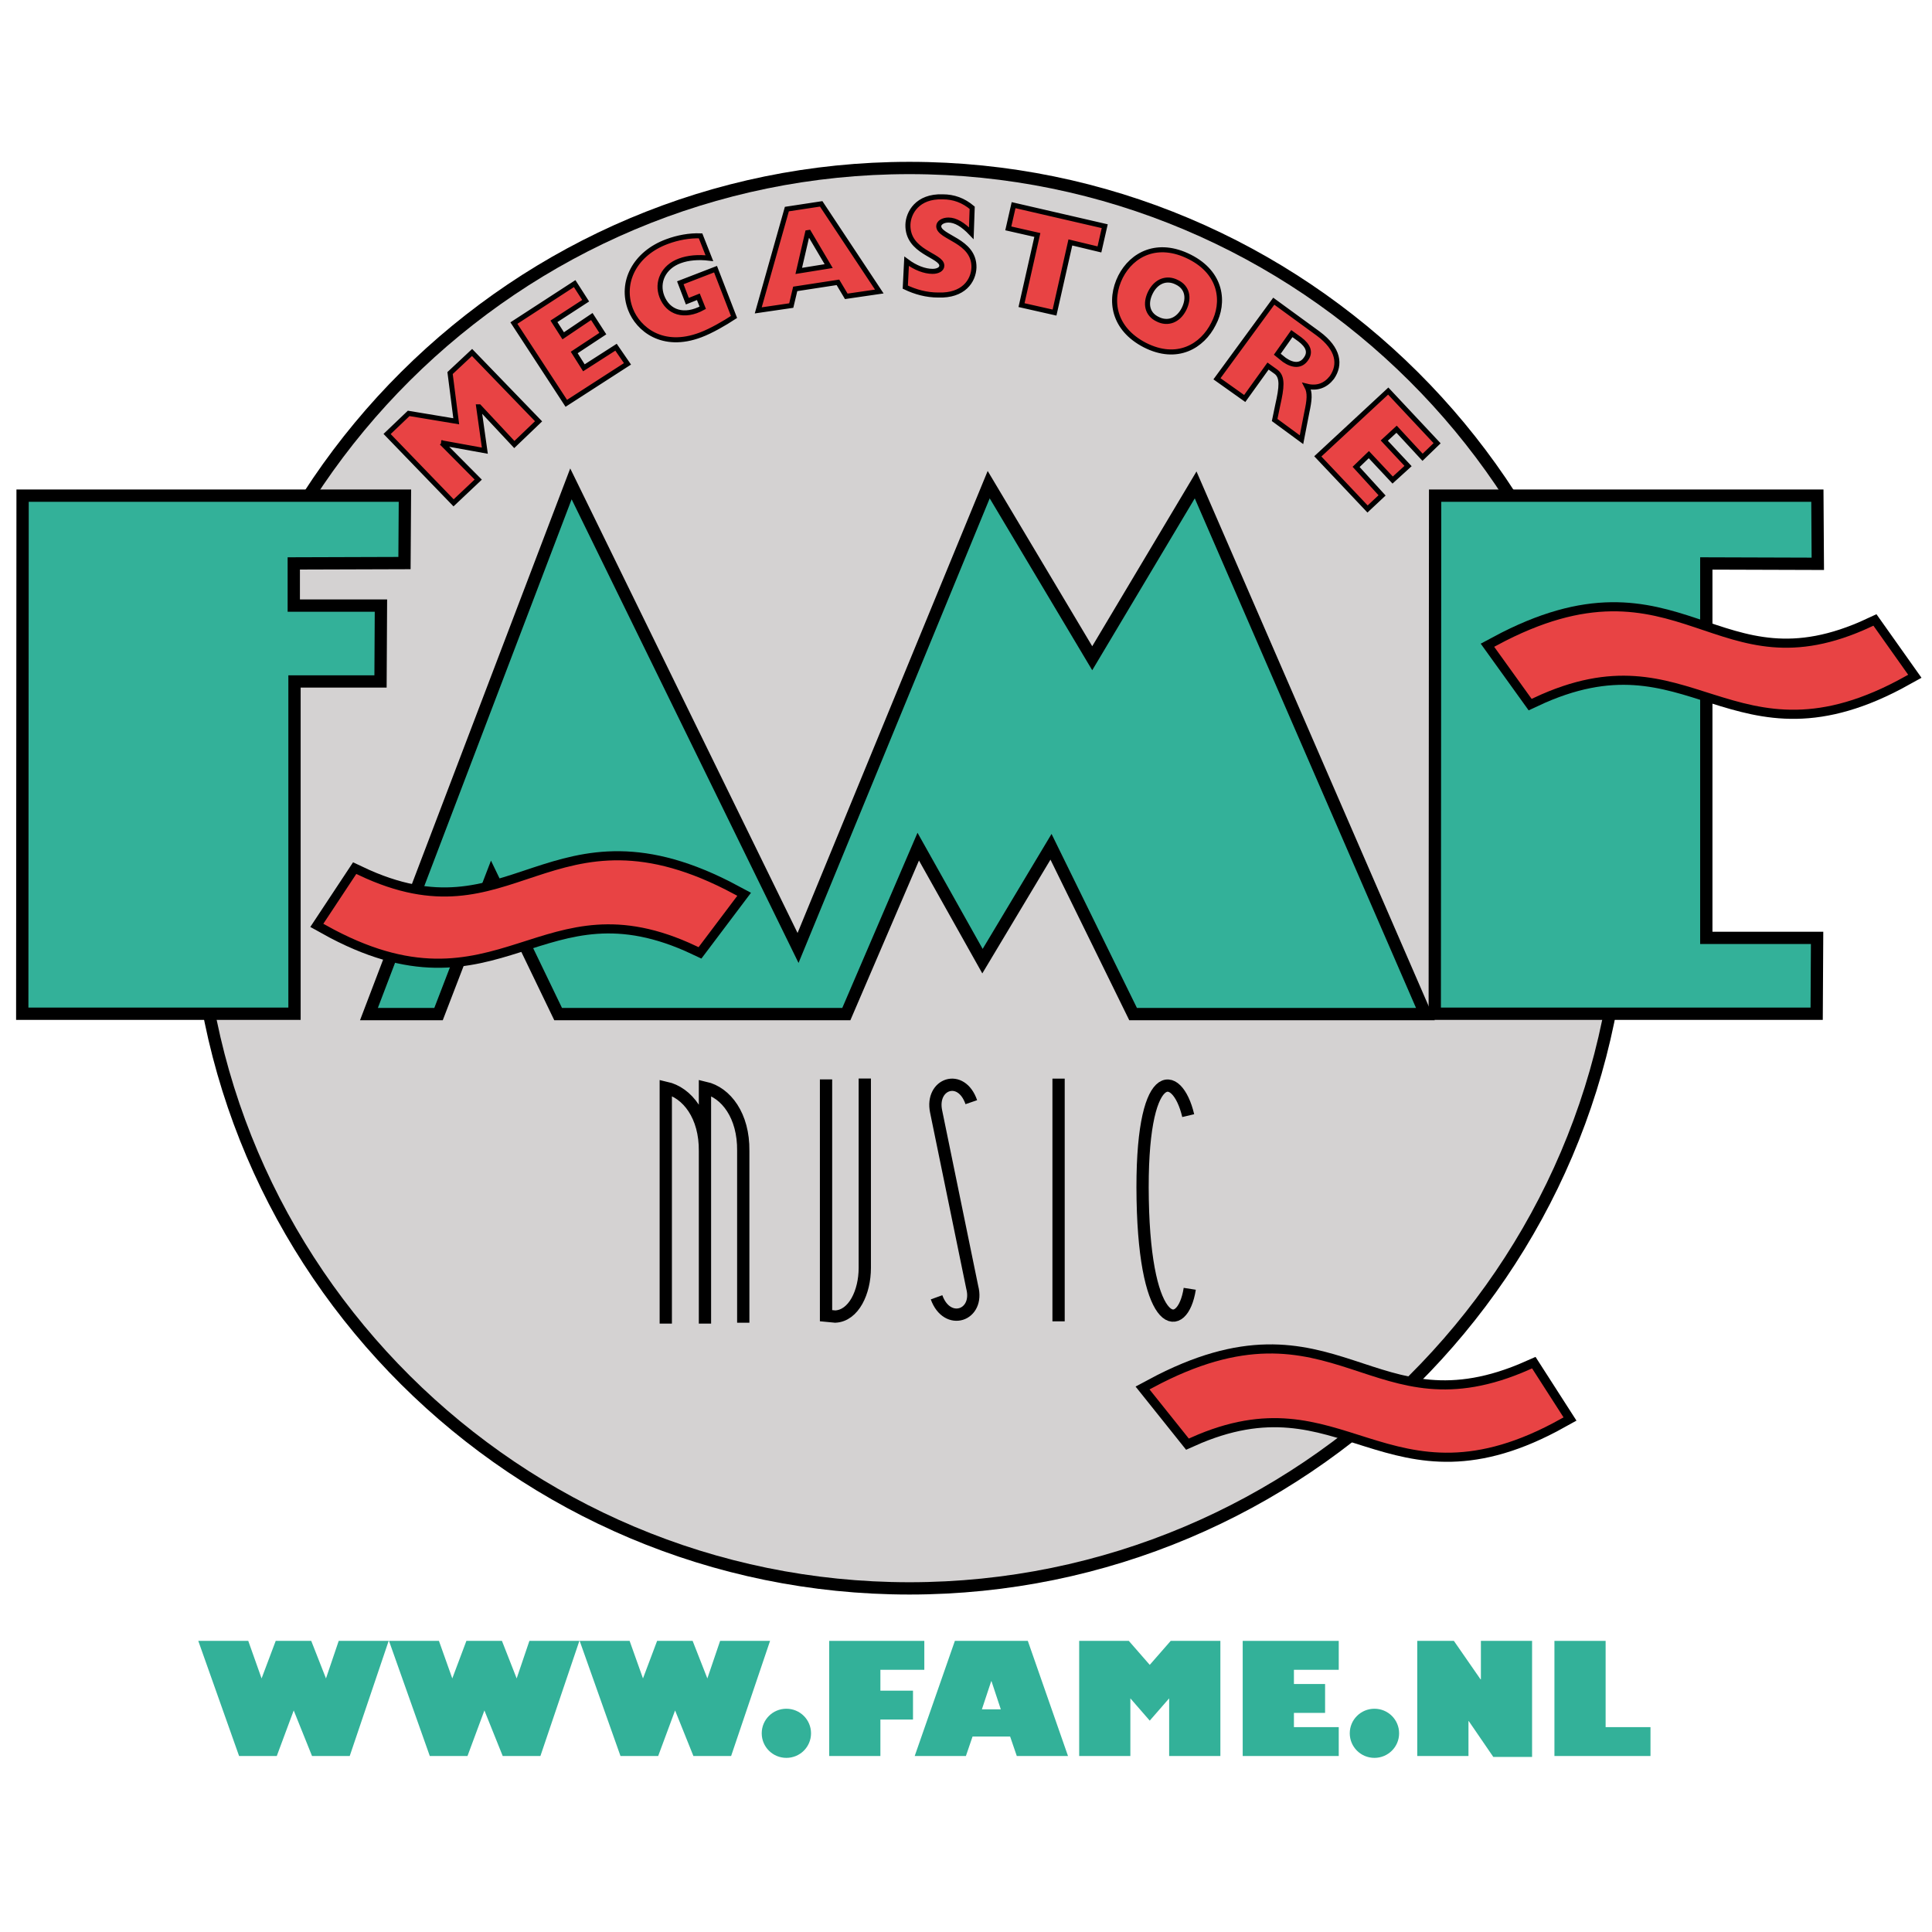<?xml version="1.0" encoding="utf-8"?>
<!-- Generator: Adobe Illustrator 13.0.0, SVG Export Plug-In . SVG Version: 6.00 Build 14948)  -->
<!DOCTYPE svg PUBLIC "-//W3C//DTD SVG 1.0//EN" "http://www.w3.org/TR/2001/REC-SVG-20010904/DTD/svg10.dtd">
<svg version="1.0" id="Layer_1" xmlns="http://www.w3.org/2000/svg" xmlns:xlink="http://www.w3.org/1999/xlink" x="0px" y="0px"
	 width="192.756px" height="192.756px" viewBox="0 0 192.756 192.756" enable-background="new 0 0 192.756 192.756"
	 xml:space="preserve">
<g>
	<polygon fill-rule="evenodd" clip-rule="evenodd" fill="#FFFFFF" points="0,0 192.756,0 192.756,192.756 0,192.756 0,0 	"/>
	<path fill="none" stroke="#000000" stroke-width="2.454" stroke-miterlimit="2.613" d="M90.732,17.373
		c38.862,0,70.56,31.555,70.56,70.244c0,38.69-31.697,70.243-70.56,70.243s-70.557-31.553-70.557-70.243
		C20.175,48.928,51.87,17.373,90.732,17.373L90.732,17.373z"/>
	<path fill-rule="evenodd" clip-rule="evenodd" fill="#D4D2D2" d="M90.732,17.373c38.862,0,70.56,31.555,70.56,70.244
		c0,38.69-31.697,70.243-70.56,70.243s-70.557-31.553-70.557-70.243C20.175,48.928,51.87,17.373,90.732,17.373L90.732,17.373z"/>
	<polygon fill="none" stroke="#000000" stroke-width="2.454" stroke-miterlimit="2.613" points="143.795,50.063 180.71,50.063 
		180.746,55.636 169.625,55.601 169.625,94.185 180.675,94.185 180.639,100.527 143.76,100.527 143.795,50.063 	"/>
	<polygon fill-rule="evenodd" clip-rule="evenodd" fill="#33B199" points="143.795,50.063 180.711,50.063 180.746,55.636 
		169.625,55.601 169.625,94.185 180.675,94.185 180.639,100.527 143.76,100.527 143.795,50.063 	"/>
	<polygon fill="none" stroke="#000000" stroke-width="2.454" stroke-miterlimit="2.613" points="37.7,100.561 57.032,49.814 
		79.67,96.073 98.743,49.721 108.972,66.87 119.202,49.721 141.276,100.561 113.431,100.561 104.913,83.201 98.04,94.672 
		91.54,83.086 84.035,100.561 56.07,100.561 48.985,85.865 43.332,100.561 37.7,100.561 	"/>
	<polygon fill-rule="evenodd" clip-rule="evenodd" fill="#33B199" points="37.7,100.561 57.032,49.814 79.67,96.073 98.743,49.721 
		108.972,66.87 119.202,49.721 141.276,100.561 113.431,100.561 104.913,83.201 98.04,94.672 91.54,83.086 84.035,100.561 
		56.07,100.561 48.985,85.865 43.332,100.561 37.7,100.561 	"/>
	<polygon fill="none" stroke="#000000" stroke-width="2.454" stroke-miterlimit="2.613" points="2.867,50.063 39.782,50.063 
		39.746,55.566 28.697,55.601 28.697,61.035 37.389,61.035 37.354,67.376 28.769,67.376 28.769,100.527 2.834,100.527 2.867,50.063 
			"/>
	<polygon fill-rule="evenodd" clip-rule="evenodd" fill="#33B199" points="2.867,50.063 39.782,50.063 39.746,55.566 28.697,55.601 
		28.697,61.035 37.389,61.035 37.354,67.376 28.769,67.376 28.769,100.527 2.834,100.527 2.867,50.063 	"/>
	<path fill="none" stroke="#000000" stroke-width="1.225" stroke-miterlimit="2.613" d="M82.414,107.691v23.576l0.923,0.088
		c1.843-0.088,2.943-2.449,2.943-4.854v-18.896 M105.614,107.617v24.213 M74.155,131.967v-17.145
		c0.044-3.502-1.711-5.82-3.821-6.301v23.533 M70.334,114.865c0.044-3.545-1.758-5.863-3.909-6.344v23.533 M96.908,109.965
		c-1.007-2.93-4.084-1.838-3.513,0.92l3.602,17.539c0.747,2.844-2.502,3.938-3.557,1.008"/>
	<path fill="none" stroke="#000000" stroke-width="1.223" stroke-miterlimit="2.613" d="M118.702,128.584
		c-0.711,4.564-4.451,4.311-4.695-8.889c-0.25-13.539,3.427-13.117,4.542-8.389"/>
	<path fill="none" stroke="#000000" stroke-width="2.448" stroke-miterlimit="2.613" d="M186.807,62.821
		c-15.948,7.442-19.179-7.885-37.267,1.817l3.374,4.694c16.156-7.589,19.944,7.398,37.007-2.115L186.807,62.821L186.807,62.821z
		 M152.738,136.922c-16.204,7.188-19.48-7.906-37.568,1.799l3.532,4.418c15.646-7,19.785,7.674,36.849-1.838L152.738,136.922
		L152.738,136.922z M35.659,87.594c15.904,7.549,19.343-7.822,37.431,1.882l-3.489,4.629c-15.923-7.526-19.829,7.463-36.893-2.049
		L35.659,87.594L35.659,87.594z"/>
	
		<path fill-rule="evenodd" clip-rule="evenodd" fill="#E84344" stroke="#E84344" stroke-width="0.063" stroke-miterlimit="2.613" d="
		M44.068,44.176h-0.044l4.349,0.788l-0.615-4.375h0.043l3.514,3.761l2.418-2.317l-6.635-6.867l-2.194,2.054l0.615,4.812
		l-4.745-0.788l-2.153,2.055l6.634,6.87l2.459-2.32L44.068,44.176L44.068,44.176z M56.499,40.239l6.104-3.937l-1.143-1.661
		l-3.206,2.055l-0.965-1.529l2.855-1.883l-1.099-1.704l-2.854,1.923l-0.923-1.445l3.162-2.054l-1.096-1.708l-6.063,3.937
		L56.499,40.239L56.499,40.239z M71.389,26.855l-3.514,1.357l0.701,1.836l1.099-0.438l0.439,1.094
		c-1.843,1.007-3.47,0.481-4.085-1.139c-0.527-1.397,0.132-2.93,1.802-3.542c0.833-0.306,1.844-0.394,2.943-0.263l-0.879-2.229
		c-1.096-0.044-2.283,0.175-3.337,0.569c-3.206,1.179-4.701,4.068-3.646,6.78c0.748,1.923,3.162,3.98,6.983,2.536
		c1.056-0.394,2.415-1.182,3.338-1.792L71.389,26.855L71.389,26.855z M75.65,30.967l3.293-0.481l0.396-1.663l4.261-0.654
		l0.833,1.397l3.294-0.481l-5.797-8.746l-3.425,0.522L75.65,30.967L75.65,30.967z M79.691,27.03l0.92-3.981l2.066,3.5L79.691,27.03
		L79.691,27.03z M90.321,28.647c1.01,0.482,2.107,0.788,3.293,0.788c2.502,0.088,3.514-1.398,3.558-2.755
		c0.044-2.711-3.514-2.973-3.514-4.112c0-0.35,0.44-0.613,0.967-0.613c0.703,0,1.448,0.438,2.282,1.313l0.088-2.539
		c-0.879-0.741-1.844-1.091-2.942-1.091c-2.546-0.088-3.425,1.617-3.469,2.754c-0.088,2.799,3.381,3.062,3.381,4.113
		c0,0.35-0.396,0.568-0.923,0.568c-0.791,0-1.712-0.35-2.591-1.007L90.321,28.647L90.321,28.647z M103.496,23.443l-1.579,6.999
		l3.293,0.744l1.58-6.998l2.901,0.697l0.527-2.317l-9.093-2.099l-0.528,2.317L103.496,23.443L103.496,23.443z M111.798,27.6
		c-1.184,2.36-0.703,5.204,2.415,6.823c3.253,1.661,5.756,0.088,6.854-2.101c1.141-2.143,0.835-5.073-2.371-6.692
		C115.488,24.013,112.941,25.367,111.798,27.6L111.798,27.6z M114.785,29.172c0.571-1.135,1.626-1.529,2.637-1.003
		c1.008,0.479,1.274,1.529,0.704,2.667c-0.575,1.138-1.627,1.529-2.638,1.006C114.478,31.361,114.213,30.311,114.785,29.172
		L114.785,29.172z M121.417,37.791l2.769,1.967l2.327-3.236l0.791,0.569c0.703,0.525,0.571,1.576,0.177,3.324l-0.309,1.488
		l2.679,1.967l0.527-2.711c0.264-1.225,0.352-1.967,0-2.624c1.055,0.263,1.891-0.087,2.506-0.875c0.879-1.27,0.7-2.842-1.363-4.375
		l-4.437-3.236L121.417,37.791L121.417,37.791z M127.436,35.341l1.451-2.057l0.791,0.569c0.876,0.657,1.096,1.314,0.612,1.968
		c-0.483,0.7-1.272,0.7-2.151,0.087L127.436,35.341L127.436,35.341z M131.478,45.533l4.964,5.25l1.447-1.357l-2.59-2.842
		l1.271-1.225l2.374,2.536l1.538-1.398l-2.373-2.539l1.23-1.135l2.59,2.799l1.451-1.401l-4.876-5.204L131.478,45.533L131.478,45.533
		z"/>
	<path fill="none" stroke="#000000" stroke-width="0.503" stroke-miterlimit="2.613" d="M44.068,44.176h-0.044l4.349,0.788
		l-0.615-4.375h0.043l3.514,3.761l2.418-2.317l-6.635-6.867l-2.194,2.054l0.615,4.812l-4.745-0.788l-2.153,2.055l6.634,6.87
		l2.459-2.32L44.068,44.176L44.068,44.176z M56.499,40.239l6.105-3.937l-1.143-1.661l-3.206,2.055l-0.965-1.529l2.855-1.883
		l-1.099-1.704l-2.854,1.923l-0.923-1.445l3.162-2.054l-1.096-1.708l-6.063,3.938L56.499,40.239L56.499,40.239z M71.389,26.855
		l-3.514,1.357l0.701,1.836l1.099-0.438l0.439,1.094c-1.843,1.007-3.47,0.481-4.085-1.139c-0.527-1.397,0.132-2.93,1.802-3.542
		c0.833-0.307,1.844-0.394,2.943-0.263l-0.879-2.229c-1.096-0.044-2.283,0.175-3.337,0.569c-3.206,1.178-4.701,4.068-3.646,6.779
		c0.748,1.923,3.162,3.98,6.983,2.536c1.056-0.394,2.415-1.182,3.338-1.792L71.389,26.855L71.389,26.855z M75.65,30.967l3.293-0.481
		l0.396-1.663l4.261-0.654l0.833,1.397l3.294-0.481l-5.797-8.746l-3.425,0.522L75.65,30.967L75.65,30.967z M79.691,27.03l0.92-3.981
		l2.066,3.5L79.691,27.03L79.691,27.03z M90.321,28.647c1.01,0.482,2.107,0.788,3.293,0.788c2.502,0.088,3.514-1.398,3.558-2.755
		c0.044-2.711-3.514-2.973-3.514-4.112c0-0.35,0.44-0.613,0.967-0.613c0.703,0,1.448,0.438,2.282,1.313l0.088-2.539
		c-0.879-0.741-1.844-1.091-2.942-1.091c-2.546-0.088-3.425,1.617-3.469,2.754c-0.088,2.799,3.381,3.062,3.381,4.113
		c0,0.35-0.396,0.568-0.923,0.568c-0.791,0-1.712-0.35-2.591-1.007L90.321,28.647L90.321,28.647z M103.496,23.443l-1.579,6.999
		l3.293,0.744l1.58-6.998l2.901,0.697l0.527-2.317l-9.093-2.099l-0.528,2.317L103.496,23.443L103.496,23.443z M111.798,27.6
		c-1.184,2.36-0.703,5.204,2.415,6.823c3.253,1.661,5.756,0.088,6.854-2.101c1.141-2.143,0.835-5.073-2.371-6.692
		C115.488,24.013,112.941,25.367,111.798,27.6L111.798,27.6z M114.785,29.172c0.571-1.136,1.626-1.529,2.637-1.004
		c1.008,0.479,1.274,1.529,0.704,2.667c-0.575,1.138-1.627,1.529-2.638,1.006C114.478,31.361,114.213,30.311,114.785,29.172
		L114.785,29.172z M121.417,37.791l2.769,1.967l2.327-3.236l0.791,0.569c0.703,0.525,0.571,1.576,0.177,3.324l-0.309,1.488
		l2.679,1.967l0.527-2.711c0.264-1.225,0.352-1.966,0-2.624c1.055,0.263,1.891-0.087,2.506-0.875c0.879-1.27,0.7-2.842-1.363-4.375
		l-4.437-3.236L121.417,37.791L121.417,37.791z M127.436,35.341l1.451-2.057l0.791,0.569c0.876,0.657,1.096,1.313,0.612,1.967
		c-0.483,0.7-1.272,0.7-2.151,0.087L127.436,35.341L127.436,35.341z M131.478,45.533l4.963,5.25l1.448-1.357l-2.59-2.842
		l1.271-1.225l2.374,2.536l1.538-1.398l-2.373-2.539l1.229-1.135l2.591,2.799l1.451-1.401l-4.876-5.204L131.478,45.533
		L131.478,45.533z"/>
	
		<path fill-rule="evenodd" clip-rule="evenodd" fill="#E84344" stroke="#E84344" stroke-width="0.629" stroke-miterlimit="2.613" d="
		M186.807,62.821c-15.948,7.442-19.179-7.885-37.267,1.817l3.374,4.694c16.156-7.589,19.944,7.398,37.007-2.115L186.807,62.821
		L186.807,62.821z"/>
	
		<path fill-rule="evenodd" clip-rule="evenodd" fill="#E84344" stroke="#E84344" stroke-width="0.629" stroke-miterlimit="2.613" d="
		M152.738,136.922c-16.204,7.188-19.481-7.906-37.569,1.799l3.533,4.418c15.646-7,19.785,7.674,36.849-1.838L152.738,136.922
		L152.738,136.922z"/>
	
		<path fill-rule="evenodd" clip-rule="evenodd" fill="#E84344" stroke="#E84344" stroke-width="0.629" stroke-miterlimit="2.613" d="
		M35.659,87.594c15.904,7.549,19.343-7.822,37.431,1.882l-3.489,4.629c-15.923-7.526-19.829,7.463-36.893-2.049L35.659,87.594
		L35.659,87.594z"/>
	<polygon fill-rule="evenodd" clip-rule="evenodd" fill="#33B199" points="23.854,175.197 19.783,163.711 24.769,163.711 
		26.098,167.457 27.508,163.711 31.052,163.711 32.523,167.457 33.793,163.711 38.777,163.711 34.892,175.197 31.131,175.197 
		29.304,170.65 27.614,175.197 23.854,175.197 	"/>
	<polygon fill-rule="evenodd" clip-rule="evenodd" fill="#33B199" points="42.881,175.197 38.81,163.711 43.793,163.711 
		45.125,167.457 46.532,163.711 50.079,163.711 51.548,167.457 52.818,163.711 57.804,163.711 53.917,175.197 50.156,175.197 
		48.329,170.65 46.642,175.197 42.881,175.197 	"/>
	<polygon fill-rule="evenodd" clip-rule="evenodd" fill="#33B199" points="61.906,175.197 57.834,163.711 62.817,163.711 
		64.15,167.457 65.56,163.711 69.104,163.711 70.573,167.457 71.846,163.711 76.829,163.711 72.944,175.197 69.181,175.197 
		67.354,170.65 65.667,175.197 61.906,175.197 	"/>
	<path fill-rule="evenodd" clip-rule="evenodd" fill="#33B199" d="M80.917,172.932c0,1.357-1.099,2.451-2.462,2.451
		c-1.359,0-2.458-1.094-2.458-2.451s1.099-2.451,2.458-2.451C79.818,170.48,80.917,171.574,80.917,172.932L80.917,172.932z"/>
	<polygon fill-rule="evenodd" clip-rule="evenodd" fill="#33B199" points="82.73,163.711 92.219,163.711 92.219,166.596 
		87.837,166.596 87.837,168.678 91.09,168.678 91.09,171.559 87.837,171.559 87.837,175.197 82.73,175.197 82.73,163.711 	"/>
	<path fill-rule="evenodd" clip-rule="evenodd" fill="#33B199" d="M99.851,170.541h-1.888l0.929-2.805h0.03L99.851,170.541
		L99.851,170.541z M96.368,175.197l0.664-1.943h3.748l0.665,1.943h5.11l-4.01-11.486h-7.277l-4.008,11.486H96.368L96.368,175.197z"
		/>
	<polygon fill-rule="evenodd" clip-rule="evenodd" fill="#33B199" points="107.67,163.711 112.622,163.711 114.71,166.104 
		116.801,163.711 121.757,163.711 121.757,175.197 116.647,175.197 116.647,169.445 114.71,171.668 112.776,169.445 
		112.776,175.197 107.67,175.197 107.67,163.711 	"/>
	<polygon fill-rule="evenodd" clip-rule="evenodd" fill="#33B199" points="133.567,175.197 123.985,175.197 123.985,163.711 
		133.567,163.711 133.567,166.596 129.095,166.596 129.095,168.014 132.204,168.014 132.204,170.896 129.095,170.896 
		129.095,172.316 133.567,172.316 133.567,175.197 	"/>
	<path fill-rule="evenodd" clip-rule="evenodd" fill="#33B199" d="M139.589,172.932c0,1.357-1.099,2.451-2.461,2.451
		s-2.462-1.094-2.462-2.451s1.1-2.451,2.462-2.451S139.589,171.574,139.589,172.932L139.589,172.932z"/>
	<polygon fill-rule="evenodd" clip-rule="evenodd" fill="#33B199" points="141.4,163.711 145.054,163.711 147.716,167.551 
		147.749,167.551 147.749,163.711 152.856,163.711 152.856,175.291 148.988,175.291 146.54,171.715 146.51,171.715 146.51,175.197 
		141.4,175.197 141.4,163.711 	"/>
	<polygon fill-rule="evenodd" clip-rule="evenodd" fill="#33B199" points="155.086,163.711 160.193,163.711 160.193,172.316 
		164.669,172.316 164.669,175.197 155.086,175.197 155.086,163.711 	"/>
</g>
</svg>
